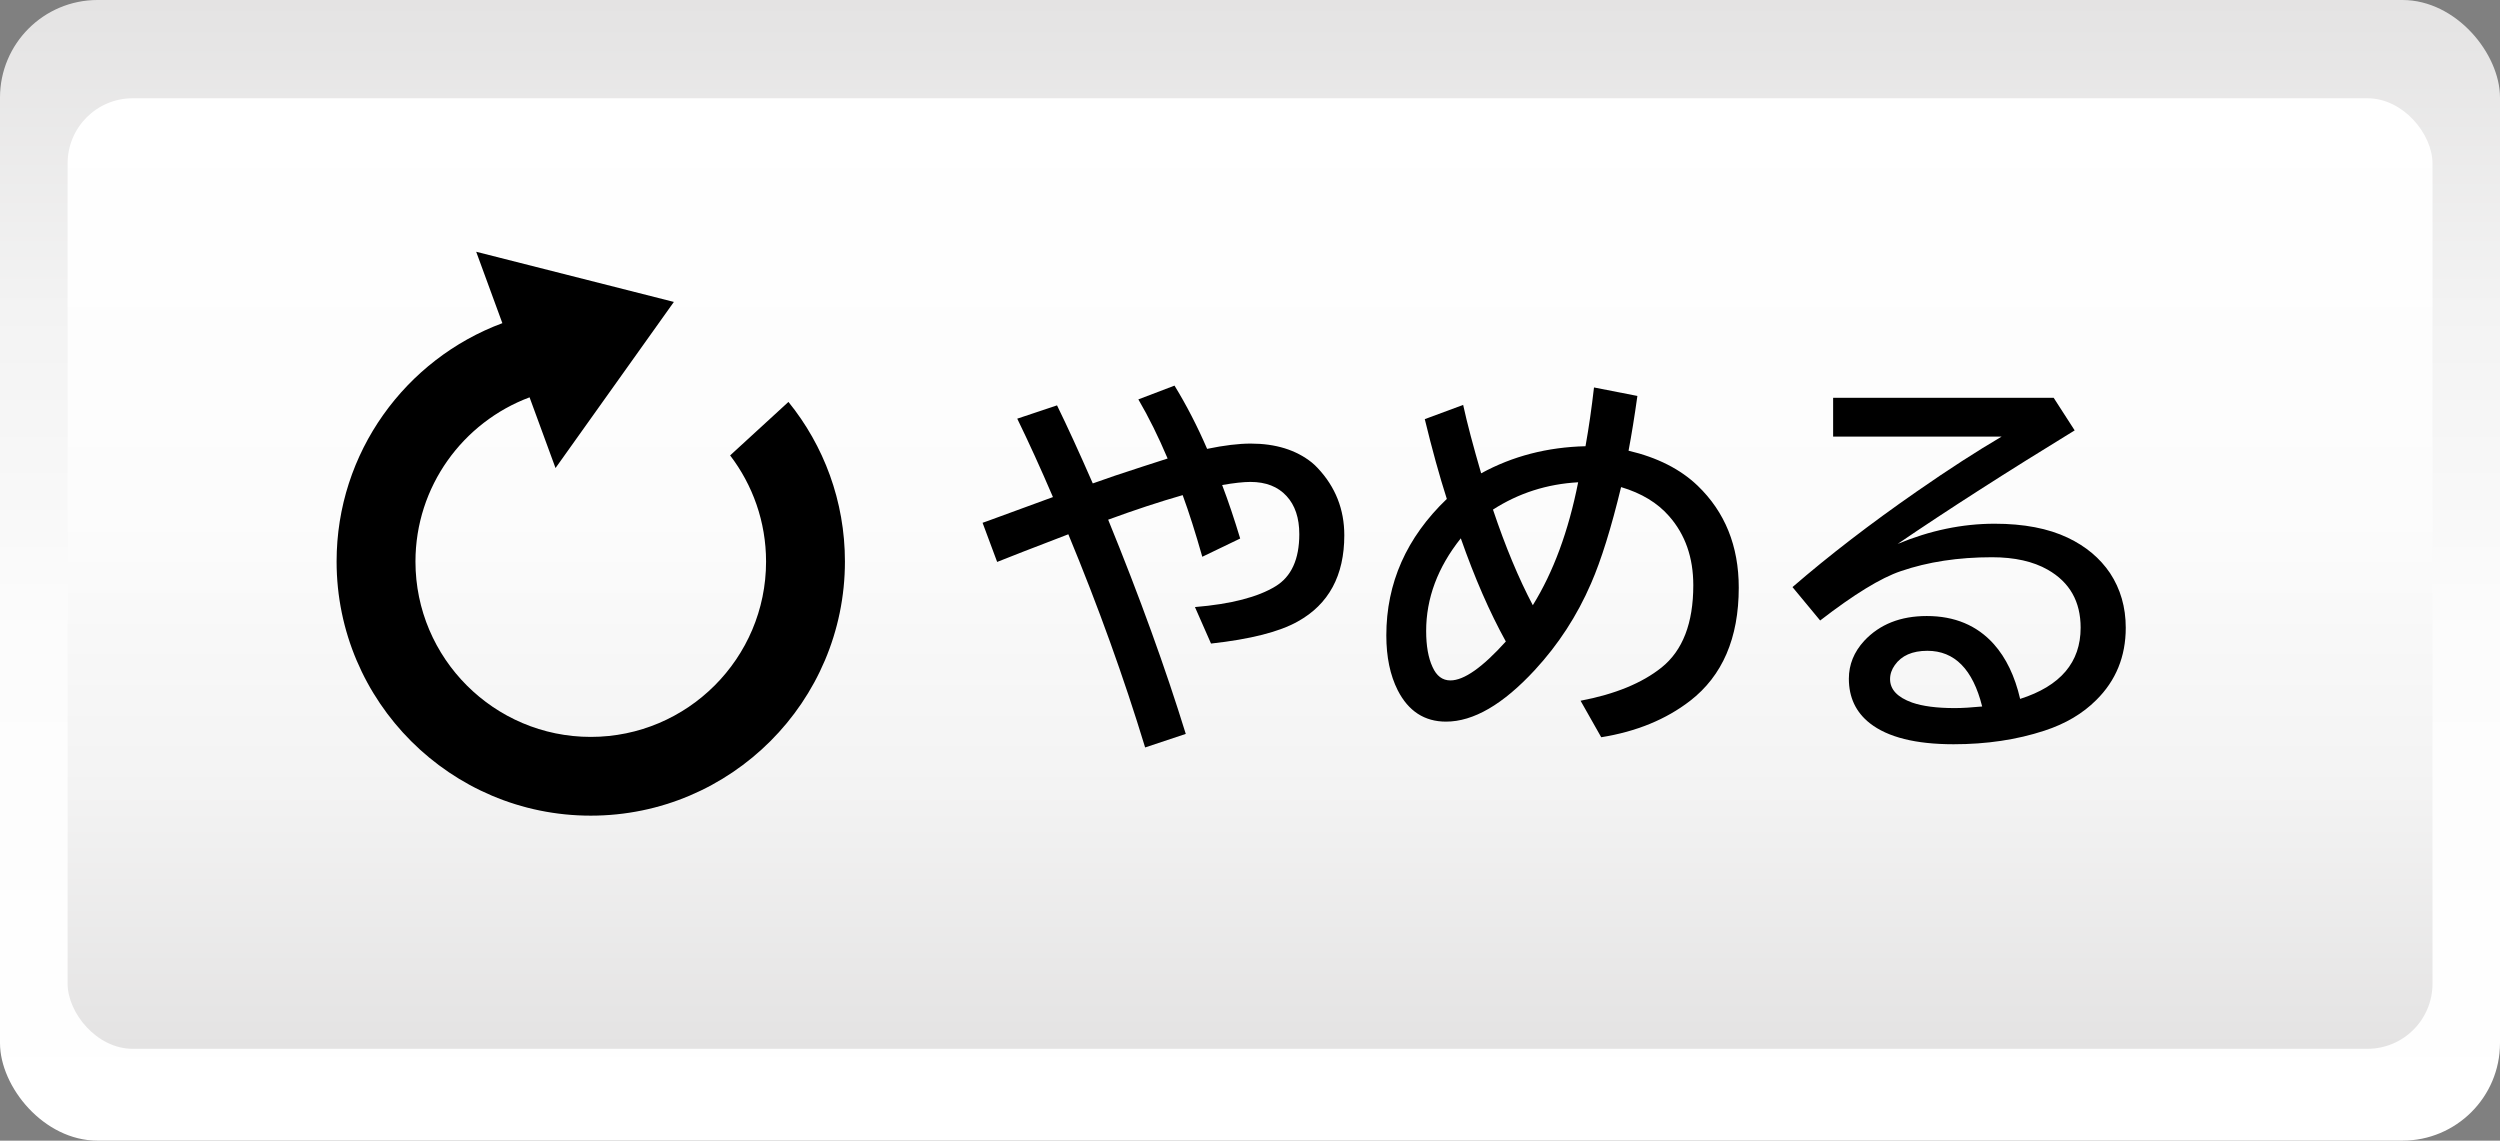 <?xml version="1.0" encoding="UTF-8"?><svg id="_レイヤー_1" xmlns="http://www.w3.org/2000/svg" xmlns:xlink="http://www.w3.org/1999/xlink" viewBox="0 0 217.77 99.36"><rect x="0" y="0" width="217.77" height="99.36" fill="#808080" stroke="none"/><defs><style>.cls-1{fill:url(#_名称未設定グラデーション_339-2);}.cls-2{fill:url(#_名称未設定グラデーション_339);}</style><linearGradient id="_名称未設定グラデーション_339" x1="108.89" y1="99.36" x2="108.89" y2="0" gradientUnits="userSpaceOnUse"><stop offset="0" stop-color="#fff"/><stop offset=".44" stop-color="#fcfcfc"/><stop offset=".73" stop-color="#f3f3f3"/><stop offset=".98" stop-color="#e5e4e4"/><stop offset="1" stop-color="#e4e3e3"/></linearGradient><linearGradient id="_名称未設定グラデーション_339-2" x1="108.89" y1="8.56" x2="108.89" y2="91.35" xlink:href="#_名称未設定グラデーション_339"/></defs><rect class="cls-2" x="0" y="0" width="217.77" height="99.36" rx="8.5" ry="8.5"/><rect class="cls-1" x="5.89" y="8.56" width="206" height="82.8" rx="5.67" ry="5.67"/><path d="M92.07,35.3c.91,1.86,1.95,4.13,3.12,6.81,1.13-.41,2.58-.9,4.35-1.47.96-.31,1.68-.54,2.17-.7-.8-1.89-1.65-3.61-2.55-5.15l3.15-1.2c1.04,1.7,1.99,3.54,2.84,5.51,1.49-.31,2.76-.46,3.8-.46,2.17,0,3.94.55,5.31,1.64.21.17.38.34.53.5,1.54,1.64,2.31,3.59,2.31,5.85,0,3.5-1.35,6.01-4.06,7.51-1.6.9-4.11,1.54-7.55,1.92l-1.4-3.18c3.15-.26,5.49-.87,7.02-1.81,1.38-.84,2.07-2.36,2.07-4.54,0-1.41-.37-2.52-1.11-3.32-.75-.82-1.8-1.23-3.15-1.23-.6,0-1.43.09-2.46.27.54,1.42,1.06,2.97,1.57,4.66l-3.3,1.59c-.59-2.08-1.16-3.87-1.71-5.37-2.02.58-4.18,1.29-6.49,2.14,2.74,6.71,4.99,12.93,6.76,18.66l-3.54,1.18c-1.85-6.08-4.08-12.27-6.69-18.57l-.62.24c-2.62,1-4.48,1.73-5.58,2.17l-1.27-3.41.48-.17c2.64-.97,4.52-1.66,5.65-2.07-1.08-2.52-2.12-4.8-3.11-6.83l3.47-1.16Z"/><path d="M127.45,35.26c.35,1.61.88,3.6,1.57,5.97,2.74-1.5,5.77-2.28,9.09-2.36.3-1.67.54-3.37.74-5.12l3.78.74c-.25,1.8-.51,3.39-.77,4.77,2.51.59,4.52,1.61,6.02,3.05,2.38,2.29,3.58,5.25,3.58,8.88,0,4.39-1.42,7.68-4.24,9.86-2.1,1.62-4.68,2.68-7.74,3.17l-1.8-3.18c3.01-.57,5.36-1.54,7.05-2.89,1.85-1.48,2.77-3.87,2.77-7.17,0-2.41-.7-4.42-2.11-6.02-1-1.15-2.4-2-4.18-2.53-.86,3.56-1.73,6.36-2.62,8.4-1.21,2.8-2.84,5.31-4.89,7.53-2.77,3-5.35,4.5-7.74,4.5-1.87,0-3.28-.91-4.21-2.74-.66-1.31-.99-2.9-.99-4.77,0-4.56,1.76-8.53,5.27-11.89-.64-2-1.28-4.31-1.92-6.95l3.32-1.23ZM127.24,46.9c-2.01,2.53-3.01,5.22-3.01,8.06,0,1.29.18,2.33.55,3.13.35.79.87,1.18,1.56,1.18,1.19,0,2.79-1.13,4.83-3.39-1.42-2.57-2.72-5.56-3.92-8.98ZM137.48,42.01c-2.72.15-5.19.94-7.43,2.38,1.08,3.22,2.24,6,3.47,8.33,1.79-2.89,3.11-6.46,3.95-10.71Z"/><path d="M159.69,34.65h19.2l1.83,2.84c-5.93,3.63-11.07,6.93-15.42,9.89,2.81-1.17,5.62-1.76,8.45-1.76,2.54,0,4.67.41,6.37,1.22,1.58.75,2.8,1.78,3.68,3.08.91,1.38,1.37,2.97,1.37,4.76,0,2.51-.86,4.61-2.57,6.3-1.18,1.18-2.68,2.07-4.52,2.67-2.41.79-5.04,1.18-7.91,1.18-3.3,0-5.73-.61-7.29-1.83-1.22-.96-1.83-2.25-1.83-3.88,0-1.23.45-2.33,1.33-3.29,1.35-1.45,3.17-2.17,5.46-2.17,2.43,0,4.38.82,5.84,2.45,1.06,1.19,1.83,2.78,2.29,4.77,3.51-1.12,5.27-3.18,5.27-6.2,0-2.28-.95-3.96-2.86-5.05-1.28-.73-2.9-1.09-4.86-1.09-2.93,0-5.58.4-7.94,1.21-1.75.59-4.09,2.03-7.03,4.3l-2.41-2.91c3.17-2.74,6.78-5.52,10.83-8.33,2.79-1.94,5.26-3.53,7.39-4.78h-14.68v-3.37ZM172.66,61.53c-.81-3.23-2.4-4.84-4.77-4.84-1.31,0-2.26.42-2.84,1.25-.27.38-.41.78-.41,1.22,0,.9.64,1.58,1.92,2.04.92.32,2.16.48,3.71.48.66,0,1.46-.05,2.4-.14Z"/><path d="M63.6,39.67c1.96,2.57,3.13,5.77,3.13,9.25,0,8.42-6.85,15.27-15.27,15.27s-15.27-6.85-15.27-15.27c0-6.55,4.14-12.14,9.94-14.31l2.26,6.16,10.31-14.47-17.22-4.37,2.28,6.22c-8.42,3.13-14.44,11.25-14.44,20.76,0,12.21,9.93,22.14,22.14,22.14s22.14-9.93,22.14-22.14c0-5.26-1.84-10.1-4.92-13.9l-5.07,4.65Z"/></svg>